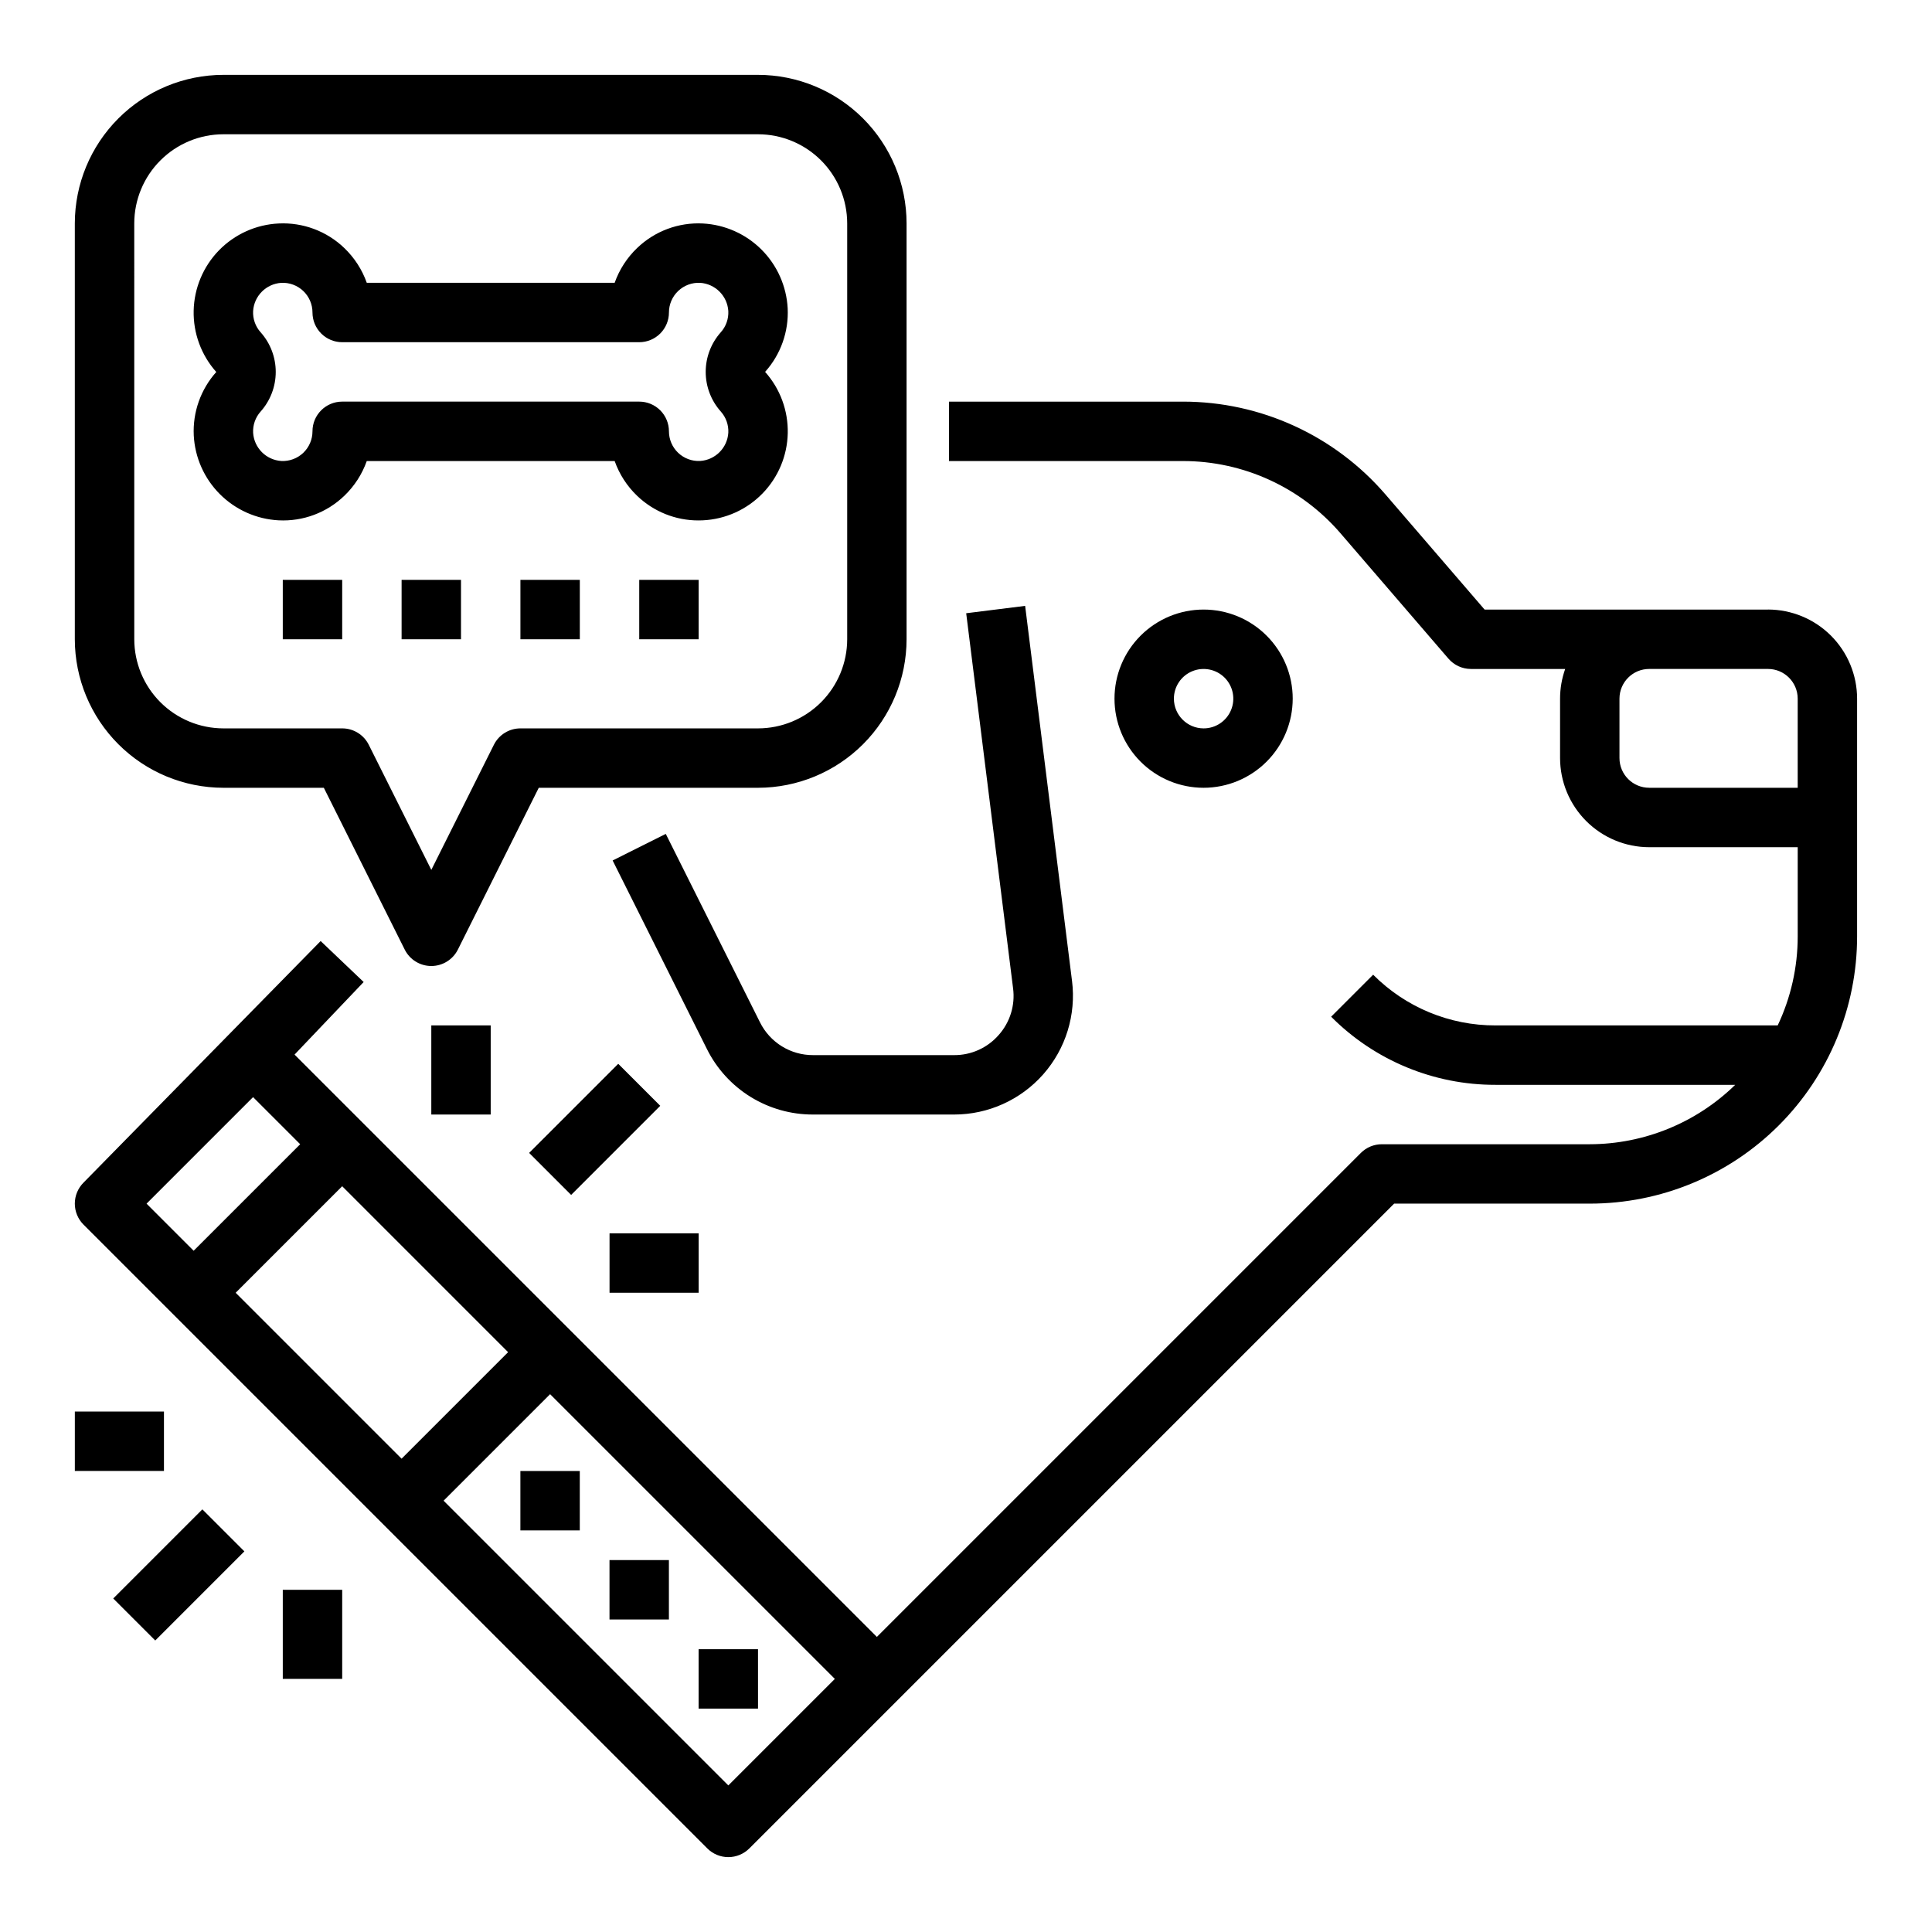 <?xml version="1.0" encoding="UTF-8"?>
<!-- Uploaded to: SVG Repo, www.svgrepo.com, Generator: SVG Repo Mixer Tools -->
<svg fill="#000000" width="800px" height="800px" version="1.1" viewBox="144 144 512 512" xmlns="http://www.w3.org/2000/svg">
 <path d="m612.54 305.54h-75.109l-26.262-30.5c-13.461-15.629-33.062-24.613-53.688-24.605h-61.984v15.742h61.98l0.004 0.004c16.043-0.008 31.289 6.981 41.758 19.137l28.613 33.23h0.004c1.492 1.738 3.672 2.734 5.965 2.734h24.969c-0.898 2.527-1.355 5.191-1.355 7.871v15.746c0.008 6.262 2.5 12.262 6.926 16.691 4.43 4.426 10.43 6.918 16.691 6.926h39.359v23.617-0.004c0.004 8.168-1.809 16.234-5.305 23.617h-74.766c-12.176 0.035-23.855-4.805-32.441-13.438l-11.133 11.133c11.531 11.594 27.223 18.094 43.574 18.051h63.508c-10.305 10.066-24.133 15.715-38.539 15.742h-55.105c-2.09 0-4.09 0.828-5.566 2.305l-128.26 128.26-154.32-154.32 18.316-19.234-11.398-10.859-62.84 64.02c-1.477 1.477-2.309 3.481-2.309 5.57 0 2.086 0.832 4.09 2.309 5.566l165.31 165.31c1.477 1.477 3.477 2.305 5.566 2.305 2.086 0 4.09-0.828 5.566-2.305l170.88-170.88h51.844c18.793 0.008 36.816-7.453 50.105-20.742 13.289-13.289 20.75-31.316 20.742-50.109v-62.977c-0.008-6.258-2.5-12.262-6.926-16.691-4.426-4.426-10.43-6.914-16.691-6.922zm-429.7 157.44 28.227-28.23 12.484 12.484-28.23 28.227zm23.617 23.617 28.227-28.23 43.969 43.973-28.227 28.227zm130.56 130.56-75.461-75.457 28.227-28.227 75.461 75.457zm283.39-264.39h-39.359c-4.344-0.004-7.867-3.527-7.871-7.871v-15.746c0.004-4.344 3.527-7.867 7.871-7.871h31.488c4.348 0.004 7.867 3.527 7.871 7.871zm-338.5 181.06h15.742v15.742h-15.742zm39.359 39.359h-15.742v-15.746h15.742zm23.617 23.617h-15.746v-15.746h15.742zm141.7-267.65c0-6.262-2.488-12.27-6.918-16.695-4.426-4.43-10.434-6.918-16.695-6.918-6.266 0-12.273 2.488-16.699 6.918-4.43 4.426-6.918 10.434-6.918 16.695 0 6.266 2.488 12.273 6.918 16.699 4.426 4.43 10.434 6.918 16.699 6.918 6.258-0.008 12.262-2.496 16.691-6.926 4.426-4.426 6.914-10.43 6.922-16.691zm-31.488 0c0-3.184 1.918-6.051 4.859-7.269 2.941-1.219 6.328-0.547 8.582 1.703 2.25 2.254 2.922 5.641 1.703 8.582-1.219 2.941-4.086 4.859-7.269 4.859-4.348-0.008-7.867-3.527-7.875-7.875zm-46.438 89.141c3.012-3.371 4.406-7.887 3.82-12.371l-12.426-99.406 15.621-1.953 12.426 99.406h0.004c1.117 8.961-1.664 17.973-7.641 24.746-5.977 6.769-14.574 10.648-23.605 10.648h-37.375c-5.852 0.02-11.59-1.602-16.57-4.676-4.977-3.078-8.992-7.488-11.594-12.73l-24.961-49.922 14.082-7.043 24.961 49.922c1.301 2.621 3.309 4.828 5.797 6.367 2.492 1.539 5.359 2.348 8.285 2.336h37.375c4.519 0.027 8.828-1.918 11.801-5.324zm-205.46-65.523h26.621l21.441 42.883c1.332 2.664 4.059 4.348 7.039 4.348 2.984 0 5.707-1.684 7.043-4.348l21.438-42.883h58.113c10.434-0.012 20.441-4.16 27.82-11.539 7.379-7.379 11.527-17.387 11.539-27.82v-110.21c-0.012-10.438-4.16-20.441-11.539-27.82s-17.387-11.531-27.82-11.543h-141.7c-10.438 0.012-20.441 4.164-27.82 11.543s-11.531 17.383-11.543 27.82v110.21c0.012 10.434 4.164 20.441 11.543 27.82 7.379 7.379 17.383 11.527 27.82 11.539zm-23.617-149.57c0.008-6.262 2.496-12.266 6.926-16.691 4.426-4.43 10.43-6.918 16.691-6.926h141.7c6.262 0.008 12.266 2.496 16.691 6.926 4.426 4.426 6.918 10.43 6.926 16.691v110.21c-0.008 6.262-2.5 12.266-6.926 16.691-4.426 4.426-10.43 6.918-16.691 6.926h-62.977c-2.981 0-5.707 1.684-7.039 4.352l-16.578 33.148-16.574-33.148c-1.332-2.668-4.059-4.352-7.039-4.352h-31.488c-6.262-0.008-12.266-2.5-16.691-6.926-4.43-4.426-6.918-10.43-6.926-16.691zm15.77 56.211v-0.004c0.309 5.863 2.777 11.406 6.93 15.555 4.152 4.152 9.691 6.621 15.555 6.93 6.457 0.332 12.762-2.023 17.418-6.508 2.672-2.562 4.711-5.715 5.945-9.207h65.695c1.234 3.492 3.269 6.644 5.945 9.207 4.379 4.207 10.219 6.555 16.289 6.535 0.375 0 0.75-0.008 1.125-0.027 5.981-0.277 11.629-2.82 15.805-7.102 4.18-4.285 6.578-9.996 6.707-15.98s-2.016-11.793-6-16.258c0.004-0.004 0.008-0.012 0.012-0.016 4.125-4.609 6.269-10.652 5.969-16.828-0.312-5.863-2.781-11.402-6.93-15.555-4.152-4.152-9.691-6.621-15.555-6.93-6.457-0.328-12.762 2.027-17.418 6.512-2.676 2.559-4.715 5.715-5.949 9.207h-65.695c-1.234-3.492-3.273-6.644-5.949-9.207-4.656-4.481-10.961-6.836-17.418-6.512-5.977 0.289-11.621 2.832-15.801 7.117-4.176 4.289-6.57 9.996-6.707 15.98-0.133 5.984 2.008 11.797 5.992 16.262-4.125 4.606-6.266 10.652-5.965 16.824zm17.711-27.355v-0.004c-1.375-1.539-2.086-3.559-1.984-5.617 0.258-4.019 3.461-7.223 7.477-7.481 2.152-0.105 4.254 0.676 5.816 2.16 1.559 1.488 2.441 3.547 2.441 5.699 0 2.09 0.832 4.09 2.309 5.566 1.477 1.477 3.477 2.309 5.566 2.309h78.719c2.086 0 4.09-0.832 5.566-2.309 1.477-1.477 2.305-3.477 2.305-5.566 0-2.152 0.883-4.215 2.445-5.699 1.559-1.484 3.66-2.266 5.809-2.164 4.019 0.262 7.223 3.461 7.481 7.481 0.102 2.062-0.609 4.078-1.984 5.617-2.582 2.891-4.008 6.633-4.008 10.508s1.426 7.617 4.008 10.508c1.375 1.539 2.086 3.559 1.984 5.621-0.258 4.016-3.461 7.219-7.481 7.477-2.148 0.105-4.25-0.676-5.809-2.16s-2.441-3.543-2.445-5.699c0-2.086-0.828-4.09-2.305-5.566-1.477-1.477-3.481-2.305-5.566-2.305h-78.719c-4.348 0-7.875 3.523-7.875 7.871 0 2.156-0.883 4.215-2.441 5.703-1.559 1.484-3.66 2.266-5.812 2.16-4.016-0.258-7.219-3.461-7.477-7.477-0.105-2.062 0.609-4.082 1.984-5.621 2.582-2.891 4.008-6.629 4.008-10.508 0-3.875-1.426-7.617-4.008-10.508zm5.879 65.609h15.746v15.742h-15.746zm31.488 0h15.742v15.742h-15.742zm31.488 0h15.742v15.742h-15.742zm31.488 0h15.742v15.742h-15.742zm-149.57 220.41h23.617v15.742l-23.617 0.004zm10.176 49.539 23.617-23.617 11.133 11.133-23.617 23.617zm60.676-2.305v23.617l-15.746-0.004v-23.613zm94.465-78.719-23.617-0.004v-15.742h23.617zm-10.176-49.539-23.617 23.617-11.133-11.133 23.617-23.617zm-60.676-21.312h15.742v23.617h-15.742z"/>
</svg>